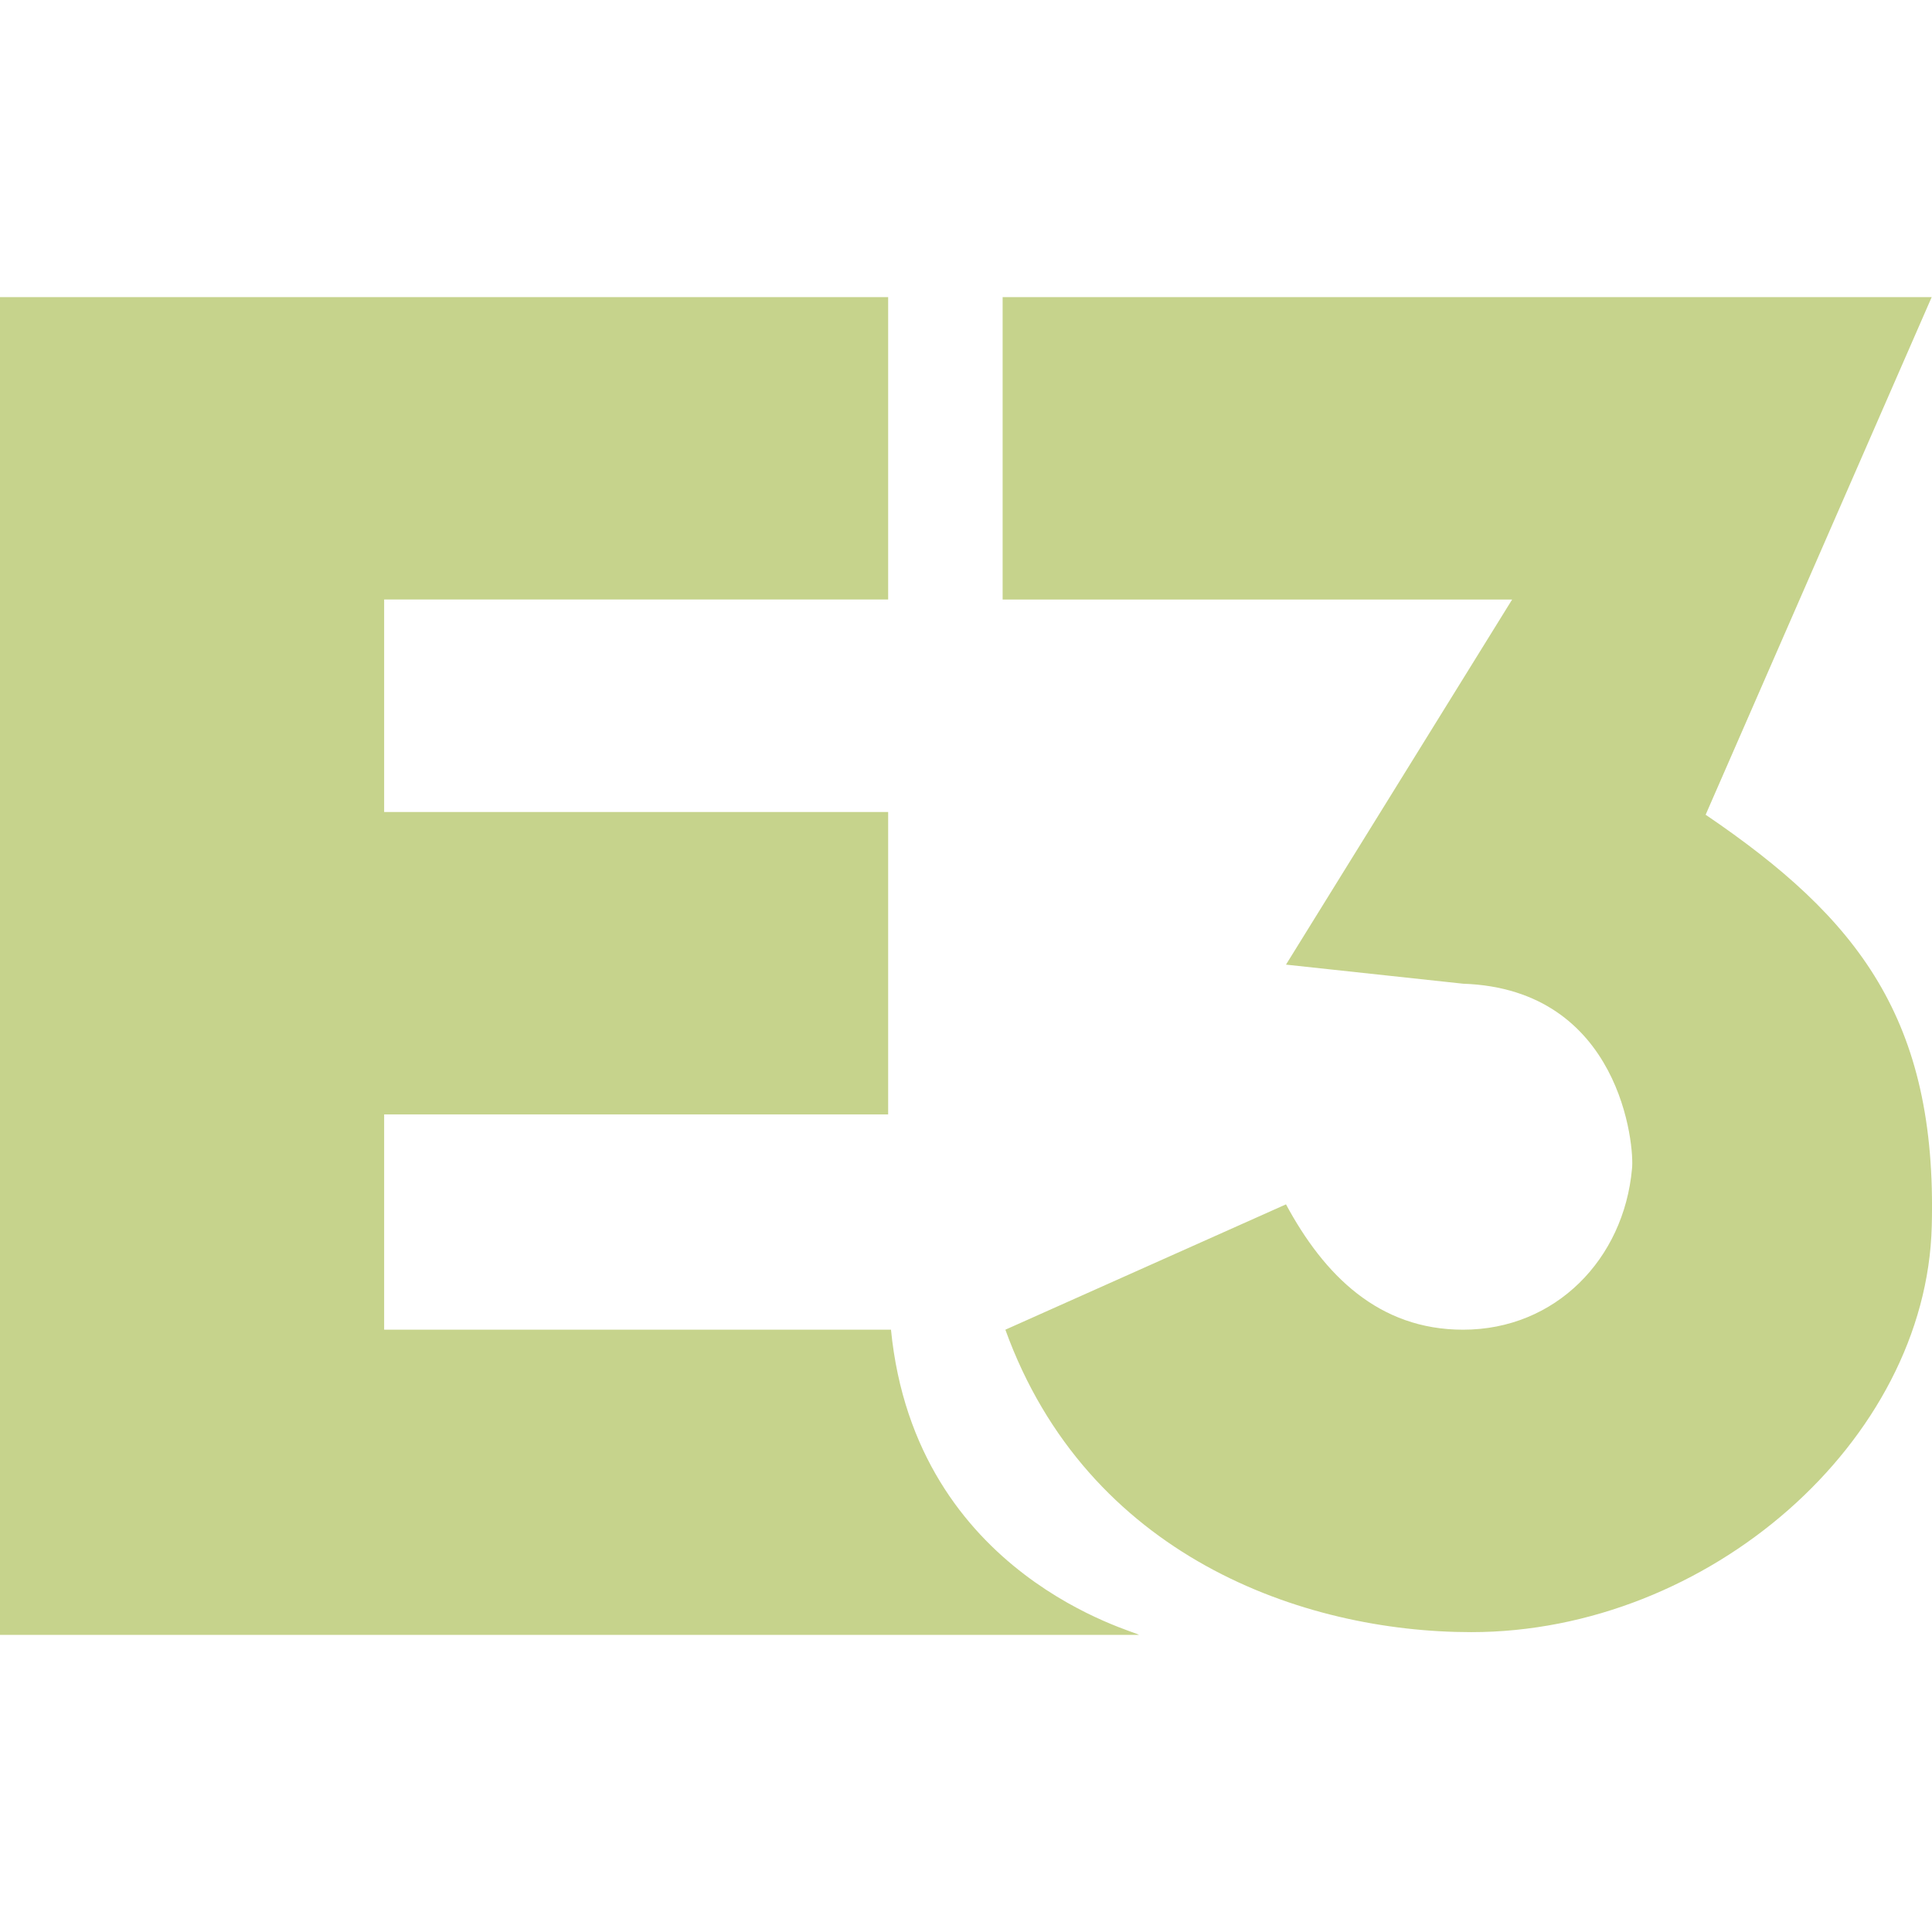 <svg role="img" width="32px" height="32px" viewBox="0 0 24 24" xmlns="http://www.w3.org/2000/svg"><title>E3</title><path fill="#c6d38c" d="M11.068 16.518H4.772v-2.674h6.261v-3.757H4.772v-2.64h6.261V3.691H0v16.618h14.148c0-.034-2.775-.711-3.08-3.791zm10.12-6.397c1.895 1.286 2.877 2.538 2.809 5.111-.068 2.674-2.775 5.043-5.72 5.043-2.098 0-4.772-.948-5.788-3.757l3.486-1.557c.474.88 1.151 1.557 2.2 1.557 1.151 0 1.997-.88 2.098-1.997.034-.271-.135-2.234-2.098-2.301l-2.2-.237 2.809-4.535h-6.329v-3.757h11.541z"/></svg>